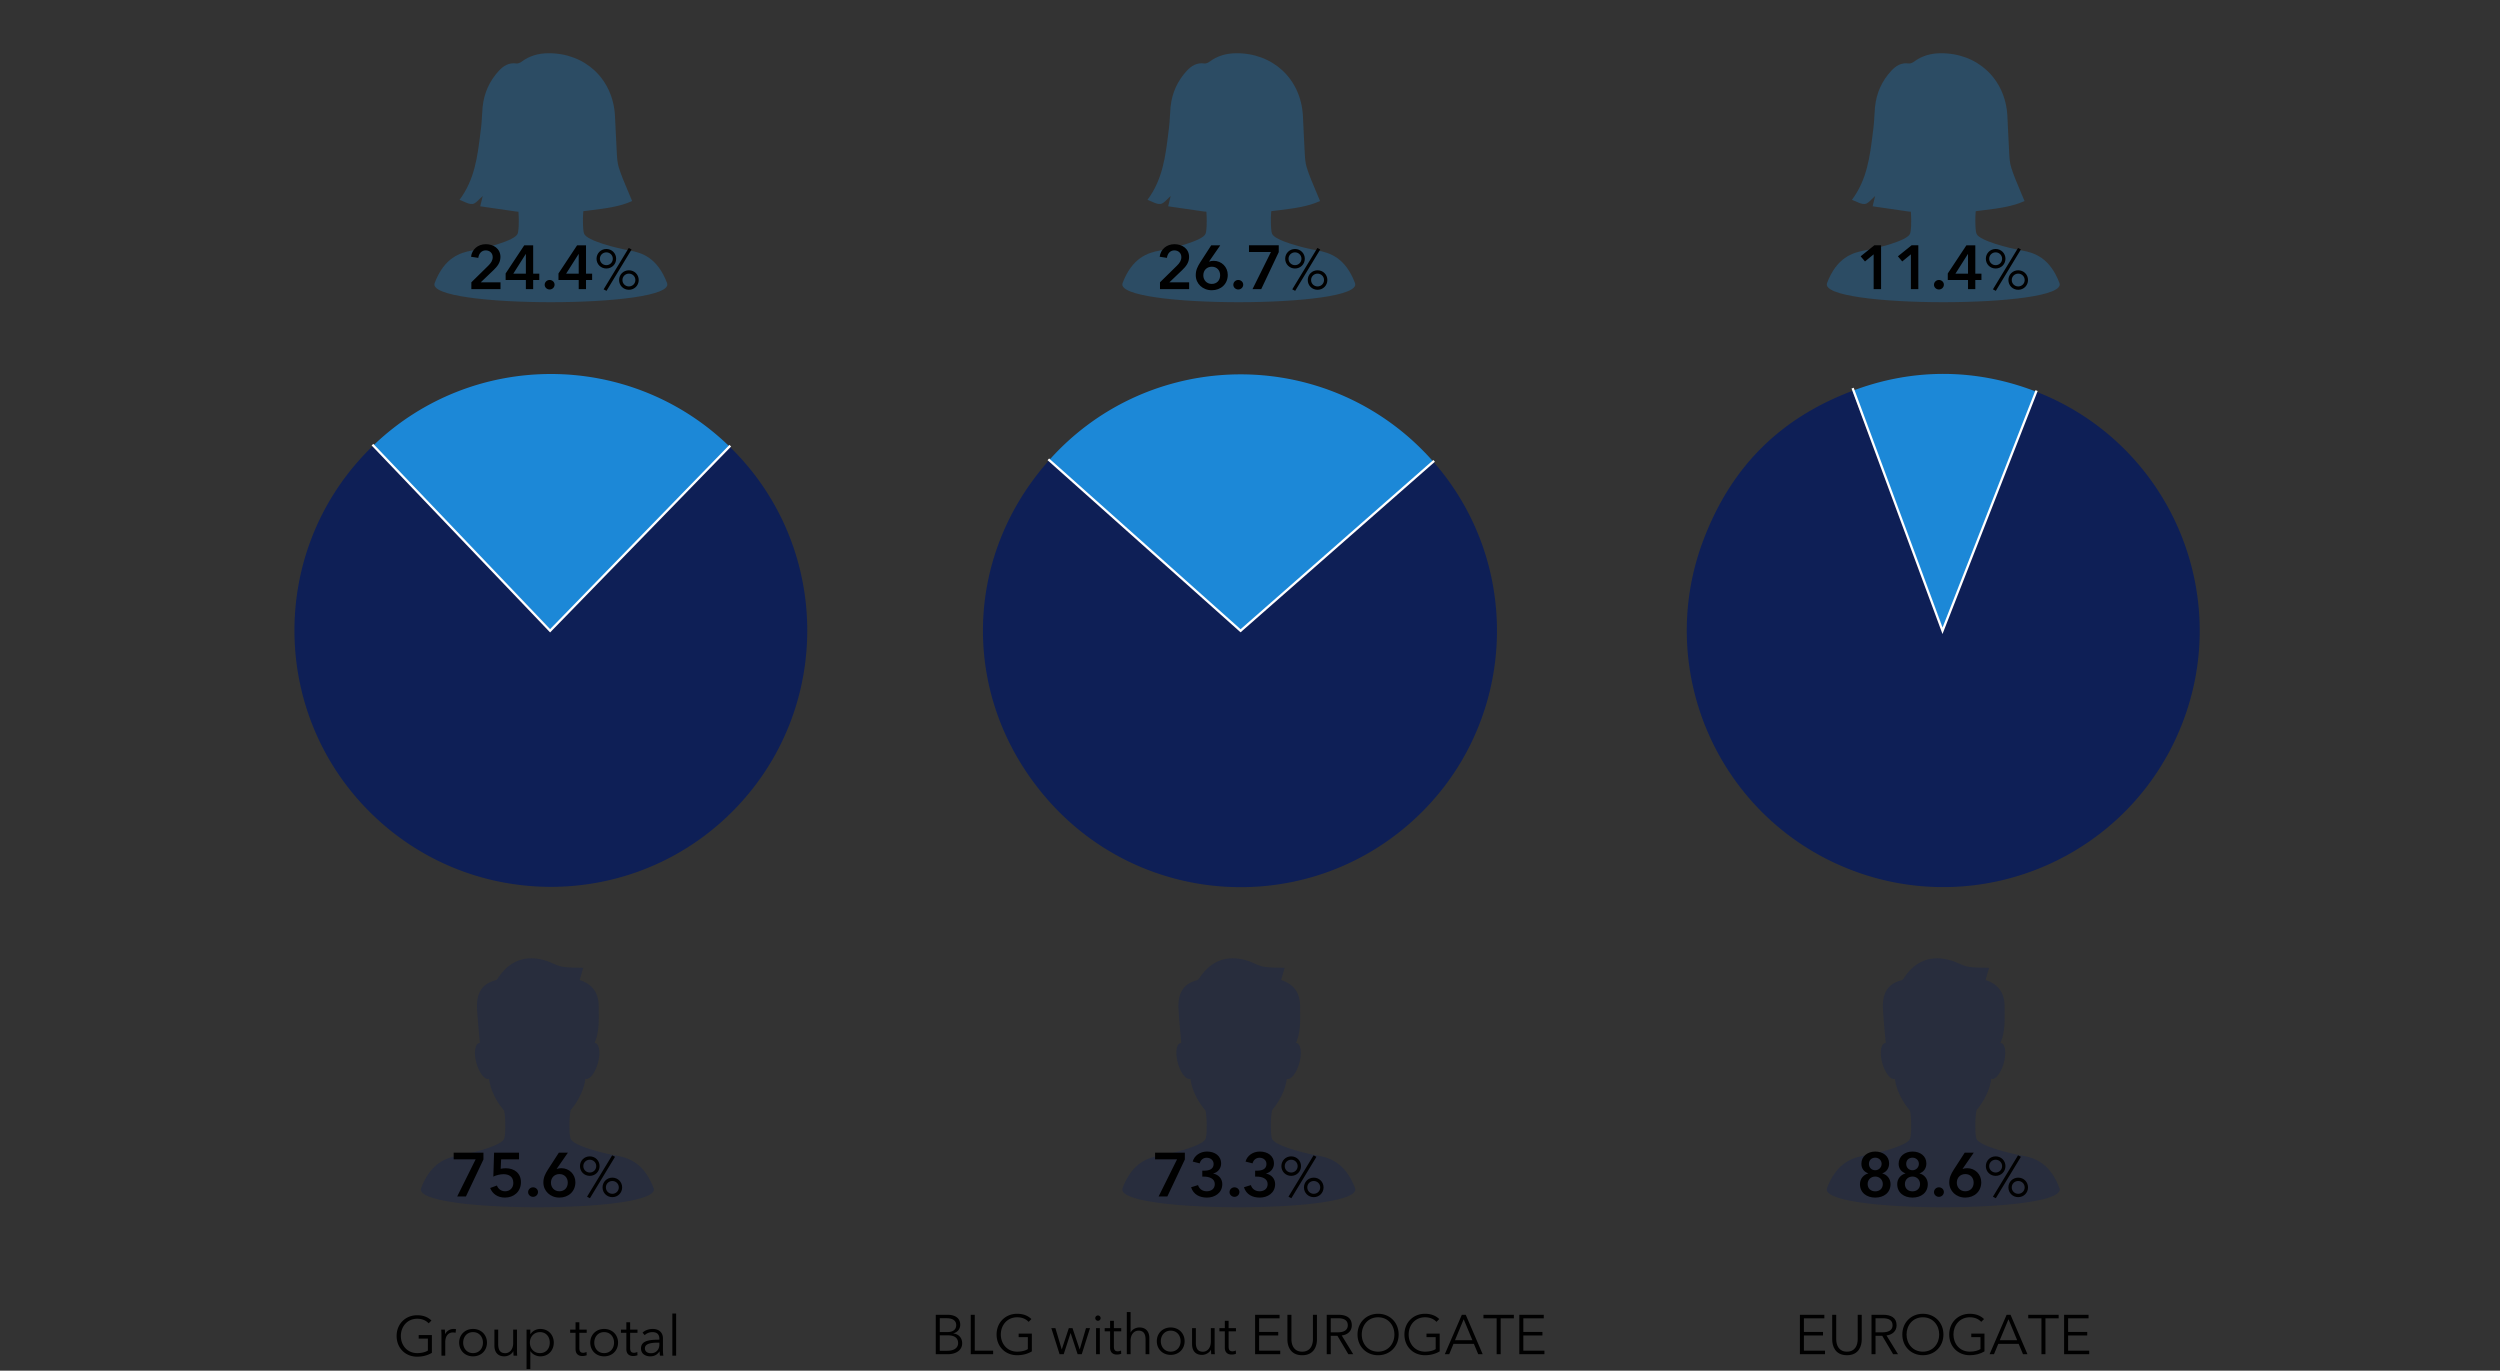 <svg xmlns="http://www.w3.org/2000/svg" width="808" height="443" viewBox="0 0 808 443"><rect x="0" y="0" width="808" height="443" fill="#333333" stroke="none"/><g data-name="graphics"><g fill="#1c88d7"><path d="M178.035 203.762l-57.397-59.774c32.22-30.939 83.087-30.795 115.132.326l-57.735 59.448zM400.954 203.862l-61.85-55.155c30.462-34.158 82.847-37.155 117.005-6.694a89.878 89.878 0 017.126 7.183l-62.281 54.666zM628.057 203.823L598.69 126.33c19.515-7.396 39.943-7.309 59.395.254l-30.028 77.238z"/></g><g fill="#0e1f56"><path d="M178.035 203.762l57.735-59.448c32.832 31.885 33.6 84.35 1.714 117.183-31.886 32.832-84.35 33.6-117.183 1.714-32.833-31.886-33.6-84.35-1.714-117.183a72.75 72.75 0 012.051-2.04l57.397 59.774zM400.954 203.862l62.281-54.666c30.192 34.397 26.782 86.757-7.615 116.948-34.397 30.191-86.757 26.782-116.948-7.615-28.138-32.058-27.957-77.986.433-109.822l61.849 55.155zM628.057 203.823l30.028-77.238c42.658 16.583 63.794 64.608 47.21 107.265-16.583 42.658-64.608 63.795-107.265 47.211-42.658-16.584-63.795-64.608-47.21-107.266 9.02-23.205 24.588-38.64 47.87-47.464l29.367 77.492z"/></g><path d="M646.542 337.084c1.419-3.295 1.384-6.666 1.35-10.017-.006-.572-.012-1.144-.01-1.714.01-4.464-2.01-7.256-6.155-8.605l1.149-3.947c-.755-.033-1.487-.045-2.202-.056-1.6-.026-3.11-.05-4.578-.309-1.04-.183-2.031-.618-3.026-1.056-.62-.272-1.243-.546-1.88-.759-6.638-2.222-12.08-.297-15.889 5.552-.175.268-.454.578-.739.65-4.99 1.251-6.245 4.914-5.983 9.428.166 2.854.426 5.702.685 8.55l.207 2.284c-.098 0-.192.013-.284.038-1.33.357-1.701 3.248-.826 6.44.882 3.2 2.674 5.496 4.011 5.132l.013-.004a.225.225 0 00.057-.024c.077.778.673 5.363 4.873 10.292.518 2.793.35 6.007.35 6.007l.014.056c-.007.259-.014.518-.028.763-.049.96-.154 1.764-.336 2.275-.861 2.269-10.614 4.698-14.625 5.405-4.019.714-9.038 2.276-12.189 10.53-3.157 8.261 78.272 8.26 75.114 0-3.15-8.255-8.17-9.816-12.189-10.53-4.011-.707-13.764-3.136-14.618-5.405-.238-.637-.343-1.757-.37-3.052l.013-.042s-.014-.231-.02-.623v-.182h-.008c-.014-1.17.014-3.417.413-5.405a.165.165 0 01.05-.05v.008c3.99-4.817 4.606-9.248 4.683-10.033.014 0 .028.007.042.014 1.337.365 3.13-1.932 4.011-5.131.876-3.193.505-6.084-.826-6.441a1.023 1.023 0 00-.254-.04z" fill="#0e1f56" fill-rule="evenodd" opacity=".3"/><path d="M604.997 64.334c-.742.757-1.448 1.476-2.24 1.588-.88.125-1.84-.313-2.842-.77-.448-.204-.905-.412-1.366-.575 4.893-6.559 5.811-14.045 6.726-21.504.078-.641.157-1.282.238-1.922.152-1.2.217-2.408.282-3.618.054-1 .108-2.002.211-2.997.461-4.454 2.208-8.371 5.249-11.658 1.49-1.612 3.254-2.704 5.641-2.369.537.075 1.24-.222 1.701-.568 2.53-1.892 5.389-2.697 8.5-2.735 11.932-.146 20.976 8.233 21.678 20.109.094 1.591.161 3.185.228 4.778.077 1.845.155 3.69.275 5.532.03.464.052.933.074 1.404.082 1.76.166 3.538.684 5.165.798 2.508 1.83 4.942 2.901 7.47.46 1.082.926 2.182 1.384 3.312-3.96 1.811-8.55 2.378-13.173 2.95-.866.107-1.734.214-2.599.33-.126 1.343-.135 2.604-.126 3.385h.007v.182c.007.392.021.623.021.623l-.014.042c.028 1.295.133 2.415.371 3.052.854 2.269 10.607 4.698 14.618 5.405 4.019.714 9.039 2.275 12.189 10.53 3.158 8.26-78.271 8.261-75.114 0 3.15-8.254 8.17-9.816 12.189-10.53 4.011-.707 13.764-3.136 14.625-5.405.182-.51.287-1.316.336-2.275.014-.245.021-.504.028-.763l-.014-.056s.099-1.892-.089-4.033l-.623-.037-11.727-1.7.818-3.344c-.364.306-.71.658-1.047 1.002z" fill="#1c88d7" fill-rule="evenodd" opacity=".3"/><path d="M418.862 337.084c1.419-3.295 1.384-6.666 1.35-10.017-.006-.572-.012-1.144-.01-1.714.01-4.464-2.01-7.256-6.156-8.605l1.15-3.947c-.755-.033-1.487-.045-2.202-.056-1.6-.026-3.11-.05-4.579-.309-1.04-.183-2.03-.618-3.025-1.056-.621-.272-1.243-.546-1.88-.759-6.638-2.222-12.08-.297-15.89 5.552-.174.268-.453.578-.738.65-4.99 1.251-6.245 4.914-5.983 9.428.166 2.854.426 5.702.685 8.55.07.762.139 1.523.206 2.284-.097 0-.191.013-.283.038-1.33.357-1.702 3.248-.826 6.44.882 3.2 2.674 5.496 4.011 5.132l.013-.004a.225.225 0 00.057-.024c.077.778.672 5.363 4.873 10.292.518 2.793.35 6.007.35 6.007l.014.056c-.007.259-.014.518-.028.763-.05.96-.154 1.764-.336 2.275-.861 2.269-10.614 4.698-14.625 5.405-4.019.714-9.039 2.276-12.19 10.53-3.157 8.261 78.272 8.26 75.115 0-3.15-8.255-8.17-9.816-12.189-10.53-4.012-.707-13.764-3.136-14.618-5.405-.238-.637-.343-1.757-.371-3.052l.014-.042s-.014-.231-.021-.623v-.182h-.007c-.014-1.17.014-3.417.413-5.405a.165.165 0 01.049-.05v.008c3.99-4.817 4.607-9.248 4.684-10.033.014 0 .028.007.042.014 1.337.365 3.13-1.932 4.011-5.131.875-3.193.504-6.084-.826-6.441a1.023 1.023 0 00-.254-.04z" fill="#0e1f56" fill-rule="evenodd" opacity=".3"/><path d="M377.317 64.334c-.743.757-1.448 1.476-2.24 1.588-.88.125-1.84-.313-2.842-.77-.448-.204-.905-.412-1.366-.575 4.893-6.559 5.811-14.045 6.725-21.504.079-.641.157-1.282.239-1.922.151-1.2.217-2.408.282-3.618.054-1 .108-2.002.211-2.997.461-4.454 2.207-8.371 5.248-11.658 1.492-1.612 3.255-2.704 5.642-2.369.536.075 1.24-.222 1.701-.568 2.53-1.892 5.389-2.697 8.5-2.735 11.932-.146 20.976 8.233 21.678 20.109.094 1.591.16 3.185.228 4.778.077 1.845.155 3.69.274 5.532.03.464.053.933.075 1.404.082 1.76.166 3.538.684 5.165.798 2.508 1.83 4.942 2.901 7.47.46 1.082.926 2.182 1.384 3.312-3.96 1.811-8.55 2.378-13.173 2.95-.867.107-1.734.214-2.6.33-.125 1.343-.135 2.604-.125 3.385h.007v.182c.007.392.02.623.02.623l-.013.042c.028 1.295.133 2.415.37 3.052.855 2.269 10.607 4.698 14.619 5.405 4.019.714 9.038 2.275 12.189 10.53 3.157 8.26-78.272 8.261-75.114 0 3.15-8.254 8.17-9.816 12.189-10.53 4.011-.707 13.764-3.136 14.625-5.405.182-.51.287-1.316.336-2.275.014-.245.02-.504.028-.763l-.014-.056s.099-1.892-.09-4.033l-.622-.037-11.728-1.7.819-3.344c-.364.306-.71.658-1.047 1.002z" fill="#1c88d7" fill-rule="evenodd" opacity=".3"/><path d="M192.164 337.084c1.419-3.295 1.384-6.666 1.35-10.017-.006-.572-.012-1.144-.01-1.714.01-4.464-2.01-7.256-6.156-8.605l1.15-3.947c-.755-.033-1.487-.045-2.202-.056-1.6-.026-3.11-.05-4.579-.309-1.04-.183-2.03-.618-3.025-1.056-.621-.272-1.243-.546-1.88-.759-6.638-2.222-12.08-.297-15.89 5.552-.174.268-.453.578-.738.65-4.99 1.251-6.245 4.914-5.983 9.428.166 2.854.426 5.702.685 8.55.07.762.139 1.523.206 2.284-.097 0-.191.013-.283.038-1.33.357-1.702 3.248-.827 6.44.883 3.2 2.675 5.496 4.012 5.132l.013-.004a.225.225 0 00.057-.024c.077.778.672 5.363 4.873 10.292.518 2.793.35 6.007.35 6.007l.014.056c-.007.259-.014.518-.028.763-.05.96-.154 1.764-.336 2.275-.861 2.269-10.614 4.698-14.625 5.405-4.019.714-9.039 2.276-12.19 10.53-3.157 8.261 78.272 8.26 75.115 0-3.15-8.255-8.17-9.816-12.189-10.53-4.012-.707-13.764-3.136-14.618-5.405-.238-.637-.343-1.757-.371-3.052l.014-.042s-.014-.231-.021-.623v-.182h-.007c-.014-1.17.014-3.417.413-5.405a.165.165 0 01.049-.05v.008c3.99-4.817 4.607-9.248 4.684-10.033.014 0 .028.007.042.014 1.337.365 3.13-1.932 4.011-5.131.875-3.193.504-6.084-.826-6.441a1.023 1.023 0 00-.254-.04z" fill="#0e1f56" fill-rule="evenodd" opacity=".3"/><path d="M154.974 64.334c-.742.757-1.448 1.476-2.24 1.588-.88.125-1.84-.313-2.842-.77-.448-.204-.904-.412-1.366-.575 4.894-6.559 5.811-14.045 6.726-21.504.078-.641.157-1.282.238-1.922.152-1.2.217-2.408.282-3.618.054-1 .108-2.002.211-2.997.462-4.454 2.208-8.371 5.249-11.658 1.491-1.612 3.254-2.704 5.642-2.369.536.075 1.239-.222 1.7-.568 2.531-1.892 5.39-2.697 8.5-2.735 11.932-.146 20.976 8.233 21.678 20.109.094 1.591.161 3.185.228 4.778.078 1.845.155 3.69.275 5.532.03.464.052.933.074 1.404.083 1.76.166 3.538.684 5.165.798 2.508 1.83 4.942 2.902 7.47.459 1.082.925 2.182 1.383 3.312-3.959 1.811-8.55 2.378-13.173 2.95-.866.107-1.734.214-2.599.33-.126 1.343-.135 2.604-.126 3.385h.007v.182c.007.392.021.623.021.623l-.014.042c.028 1.295.133 2.415.371 3.052.854 2.269 10.607 4.698 14.618 5.405 4.02.714 9.039 2.275 12.19 10.53 3.157 8.26-78.272 8.261-75.115 0 3.15-8.254 8.17-9.816 12.19-10.53 4.01-.707 13.763-3.136 14.624-5.405.182-.51.287-1.316.336-2.275.014-.245.021-.504.028-.763l-.014-.056s.1-1.892-.089-4.033l-.623-.037-11.727-1.7.818-3.344c-.364.306-.71.658-1.047 1.002z" fill="#1c88d7" fill-rule="evenodd" opacity=".3"/><path fill="none" stroke="#fff" stroke-linecap="square" stroke-miterlimit="10" stroke-width=".75" d="M463.235 149.196l-62.281 54.67-61.85-55.159M235.77 144.314L177.8 203.866l-57.163-59.878M658.085 126.585l-30.26 77.281-28.926-78.068"/></g><g data-name="EN"><path d="M152.339 91.244l5.462-5.362c.88-.86 1.44-1.68 1.44-2.78 0-1.32-.98-2.18-2.26-2.18-1.36 0-2.221 1.04-2.4 2.42l-2.342-.36c.28-2.34 2.18-4.062 4.782-4.062 2.46 0 4.72 1.421 4.72 4.142 0 1.82-1.02 3.08-2.28 4.28l-4.081 3.902h6.382v2.2h-9.423v-2.2zM169.96 90.503h-6.541v-2.12l6.021-9.102h2.881v9.162h1.98v2.06h-1.98v2.94h-2.36v-2.94zm0-8.402h-.04l-4.02 6.342h4.06V82.1zM177.639 90.483c.86 0 1.6.66 1.6 1.52s-.72 1.561-1.6 1.561c-.84 0-1.6-.66-1.6-1.52s.72-1.561 1.6-1.561zM187.04 90.503h-6.542v-2.12l6.022-9.102h2.88v9.162h1.98v2.06h-1.98v2.94h-2.36v-2.94zm0-8.402H187l-4.021 6.342h4.061V82.1zM195.972 86.782c-1.784 0-3.17-1.387-3.17-3.15 0-1.765 1.386-3.152 3.17-3.152 1.782 0 3.169 1.387 3.169 3.151 0 1.764-1.387 3.15-3.17 3.15zm0-5.222c-1.135 0-2.09.883-2.09 2.071 0 1.188.955 2.07 2.09 2.07 1.133 0 2.088-.882 2.088-2.07 0-1.188-.955-2.07-2.088-2.07zm.053 12.442l-.936-.486 8.121-13.378.918.486-8.103 13.378zm7.239-.342c-1.783 0-3.17-1.386-3.17-3.15s1.387-3.152 3.17-3.152 3.169 1.387 3.169 3.151-1.387 3.15-3.17 3.15zm0-5.222c-1.135 0-2.09.883-2.09 2.071s.955 2.07 2.09 2.07c1.133 0 2.089-.881 2.089-2.07s-.956-2.071-2.09-2.071zM146.625 372.54h9.621v2.2l-5.66 11.962h-2.822l5.963-12.003h-7.102v-2.16zM167.746 374.7h-5.781l-.14 3.06c.44-.12 1.16-.18 1.66-.18 2.78 0 4.882 1.62 4.882 4.482 0 3.14-2.342 5-5.162 5-2.36 0-4.04-1.2-4.781-3.1l2.181-.8c.399 1.12 1.4 1.86 2.66 1.86 1.42 0 2.641-.98 2.641-2.7 0-2.181-1.62-2.821-3.16-2.821-1.082 0-2.441.34-3.3.78l.238-7.742h8.062v2.16zM172.283 383.741c.862 0 1.602.66 1.602 1.52s-.72 1.561-1.602 1.561c-.84 0-1.6-.66-1.6-1.52s.721-1.56 1.6-1.56zM183.545 372.54l-3.621 5.24.02.02c.38-.16 1.02-.24 1.501-.24 2.5 0 4.52 1.96 4.52 4.542 0 3-2.26 4.96-5.16 4.96-2.961 0-5.182-2.12-5.182-4.86 0-1.62.541-2.722 1.461-4.181l3.541-5.482h2.92zm-2.76 12.481c1.62 0 2.72-1.12 2.72-2.8 0-1.6-1.081-2.76-2.68-2.76-1.62 0-2.76 1.14-2.76 2.8 0 1.48 1.06 2.76 2.72 2.76zM190.617 380.04c-1.783 0-3.17-1.387-3.17-3.15 0-1.765 1.387-3.152 3.17-3.152 1.781 0 3.168 1.387 3.168 3.152 0 1.763-1.387 3.15-3.168 3.15zm0-5.222c-1.135 0-2.09.883-2.09 2.072 0 1.187.955 2.07 2.09 2.07 1.133 0 2.088-.883 2.088-2.07 0-1.189-.955-2.072-2.088-2.072zm.053 12.443l-.936-.487 8.121-13.378.918.486-8.103 13.379zm7.238-.343c-1.781 0-3.168-1.386-3.168-3.15s1.387-3.152 3.168-3.152c1.783 0 3.17 1.387 3.17 3.152s-1.387 3.15-3.17 3.15zm0-5.222c-1.135 0-2.088.883-2.088 2.072s.953 2.07 2.088 2.07 2.09-.882 2.09-2.07-.955-2.072-2.09-2.072z"/><g><path d="M373.322 372.54h9.622v2.2l-5.66 11.962h-2.822l5.962-12.003h-7.102v-2.16zM388.583 378.36h.64c1.42 0 3.02-.4 3.02-2.14 0-1.28-1.04-2.04-2.24-2.04-1.16 0-1.98.74-2.26 1.82l-2.26-.58c.5-1.9 2.36-3.241 4.62-3.241 2.481 0 4.561 1.34 4.561 3.88 0 1.521-1 2.822-2.541 3.202v.04c1.72.34 2.92 1.66 2.92 3.4 0 2.94-2.54 4.362-4.94 4.362-2.38 0-4.381-.981-5.141-3.341l2.24-.7c.341 1.12 1.32 2 2.821 2 1.24 0 2.601-.64 2.601-2.34 0-1.841-1.94-2.4-3.441-2.4h-.6v-1.922zM398.981 383.741c.86 0 1.601.66 1.601 1.52s-.72 1.561-1.6 1.561c-.84 0-1.601-.66-1.601-1.52s.72-1.56 1.6-1.56zM405.662 378.36h.64c1.42 0 3.02-.4 3.02-2.14 0-1.28-1.04-2.04-2.24-2.04-1.16 0-1.98.74-2.26 1.82l-2.26-.58c.5-1.9 2.36-3.241 4.62-3.241 2.481 0 4.561 1.34 4.561 3.88 0 1.521-1 2.822-2.54 3.202v.04c1.72.34 2.92 1.66 2.92 3.4 0 2.94-2.54 4.362-4.941 4.362-2.38 0-4.381-.981-5.141-3.341l2.24-.7c.34 1.12 1.32 2 2.822 2 1.24 0 2.6-.64 2.6-2.34 0-1.841-1.94-2.4-3.441-2.4h-.6v-1.922zM417.314 380.04c-1.783 0-3.168-1.387-3.168-3.15 0-1.765 1.385-3.152 3.168-3.152 1.783 0 3.17 1.387 3.17 3.152 0 1.763-1.387 3.15-3.17 3.15zm0-5.222c-1.134 0-2.088.883-2.088 2.072 0 1.187.954 2.07 2.088 2.07 1.134 0 2.088-.883 2.088-2.07 0-1.189-.954-2.072-2.088-2.072zm.054 12.443l-.936-.487 8.12-13.378.919.486-8.103 13.379zm7.238-.343c-1.782 0-3.168-1.386-3.168-3.15s1.386-3.152 3.168-3.152 3.17 1.387 3.17 3.152-1.387 3.15-3.17 3.15zm0-5.222c-1.134 0-2.088.883-2.088 2.072s.954 2.07 2.088 2.07c1.134 0 2.09-.882 2.09-2.07s-.956-2.072-2.09-2.072z"/></g><g><path d="M610.563 376.02c0 1.64-.92 2.78-2.2 3.2v.04c1.48.361 2.66 1.7 2.66 3.441 0 2.82-2.22 4.361-4.94 4.361s-4.941-1.54-4.941-4.36c0-1.84 1.28-3.08 2.66-3.441v-.04c-1.26-.46-2.2-1.461-2.2-3.1 0-2.401 2-3.942 4.481-3.942s4.48 1.44 4.48 3.84zm-6.94 6.662c0 1.48 1.06 2.36 2.46 2.36 1.38 0 2.44-.88 2.44-2.36 0-1.4-1.08-2.421-2.44-2.421-1.38 0-2.46.98-2.46 2.42zm.419-6.522c0 1.14.8 2.06 2.041 2.06 1.14 0 2.06-.92 2.06-2.06 0-1.22-.98-2-2.06-2-1.18 0-2.041.78-2.041 2zM622.604 376.02c0 1.64-.92 2.78-2.2 3.2v.04c1.48.361 2.66 1.7 2.66 3.441 0 2.82-2.22 4.361-4.941 4.361s-4.941-1.54-4.941-4.36c0-1.84 1.28-3.08 2.66-3.441v-.04c-1.26-.46-2.2-1.461-2.2-3.1 0-2.401 2-3.942 4.481-3.942s4.48 1.44 4.48 3.84zm-6.942 6.662c0 1.48 1.06 2.36 2.461 2.36 1.38 0 2.44-.88 2.44-2.36 0-1.4-1.08-2.421-2.44-2.421-1.38 0-2.46.98-2.46 2.42zm.42-6.522c0 1.14.8 2.06 2.041 2.06 1.14 0 2.06-.92 2.06-2.06 0-1.22-.98-2-2.06-2-1.18 0-2.041.78-2.041 2zM626.661 383.741c.86 0 1.6.66 1.6 1.52s-.72 1.561-1.6 1.561c-.84 0-1.6-.66-1.6-1.52s.72-1.56 1.6-1.56zM637.923 372.54l-3.621 5.24.02.02c.38-.16 1.02-.24 1.5-.24 2.5 0 4.52 1.96 4.52 4.542 0 3-2.26 4.96-5.16 4.96-2.96 0-5.181-2.12-5.181-4.86 0-1.62.54-2.722 1.46-4.181l3.541-5.482h2.92zm-2.76 12.481c1.62 0 2.72-1.12 2.72-2.8 0-1.6-1.081-2.76-2.68-2.76-1.621 0-2.762 1.14-2.762 2.8 0 1.48 1.061 2.76 2.721 2.76zM644.994 380.04c-1.783 0-3.169-1.387-3.169-3.15 0-1.765 1.386-3.152 3.17-3.152 1.781 0 3.168 1.387 3.168 3.152 0 1.763-1.387 3.15-3.169 3.15zm0-5.222c-1.135 0-2.089.883-2.089 2.072 0 1.187.954 2.07 2.09 2.07 1.133 0 2.087-.883 2.087-2.07 0-1.189-.954-2.072-2.088-2.072zm.054 12.443l-.937-.487 8.121-13.378.918.486-8.102 13.379zm7.238-.343c-1.782 0-3.169-1.386-3.169-3.15s1.387-3.152 3.17-3.152 3.168 1.387 3.168 3.152-1.387 3.15-3.169 3.15zm0-5.222c-1.135 0-2.089.883-2.089 2.072s.954 2.07 2.09 2.07c1.133 0 2.088-.882 2.088-2.07s-.955-2.072-2.089-2.072z"/></g><g><path d="M374.91 91.244l5.462-5.362c.88-.86 1.44-1.68 1.44-2.78 0-1.32-.98-2.18-2.26-2.18-1.36 0-2.22 1.04-2.4 2.42l-2.341-.36c.28-2.34 2.18-4.062 4.78-4.062 2.46 0 4.721 1.421 4.721 4.142 0 1.82-1.02 3.08-2.28 4.28l-4.08 3.902h6.381v2.2h-9.423v-2.2zM394.393 79.28l-3.622 5.242.02.02c.38-.16 1.02-.24 1.501-.24 2.5 0 4.52 1.96 4.52 4.541 0 3-2.26 4.961-5.16 4.961-2.96 0-5.181-2.12-5.181-4.861 0-1.62.54-2.72 1.46-4.18l3.54-5.482h2.922zm-2.761 12.483c1.62 0 2.72-1.12 2.72-2.8 0-1.6-1.08-2.76-2.68-2.76-1.621 0-2.76 1.14-2.76 2.8 0 1.48 1.06 2.76 2.72 2.76zM400.21 90.483c.86 0 1.6.66 1.6 1.52s-.72 1.561-1.6 1.561c-.84 0-1.6-.66-1.6-1.52s.72-1.561 1.6-1.561zM403.67 79.28h9.622v2.201l-5.661 11.963h-2.821l5.961-12.003h-7.101v-2.16zM418.543 86.782c-1.783 0-3.169-1.387-3.169-3.15 0-1.765 1.386-3.152 3.169-3.152 1.782 0 3.169 1.387 3.169 3.151 0 1.764-1.387 3.15-3.169 3.15zm0-5.222c-1.135 0-2.089.883-2.089 2.071 0 1.188.954 2.07 2.089 2.07 1.134 0 2.088-.882 2.088-2.07 0-1.188-.954-2.07-2.088-2.07zm.054 12.442l-.937-.486 8.121-13.378.918.486-8.102 13.378zm7.238-.342c-1.782 0-3.169-1.386-3.169-3.15s1.387-3.152 3.169-3.152 3.169 1.387 3.169 3.151-1.387 3.15-3.169 3.15zm0-5.222c-1.135 0-2.089.883-2.089 2.071s.954 2.07 2.089 2.07c1.134 0 2.089-.881 2.089-2.07s-.955-2.071-2.089-2.071z"/></g><g><path d="M605.563 82.202l-2.801 2.3-1.4-1.66 4.421-3.561h2.18v14.163h-2.4V82.202zM617.604 82.202l-2.801 2.3-1.4-1.66 4.42-3.561h2.18v14.163h-2.4V82.202zM626.662 90.483c.86 0 1.6.66 1.6 1.52s-.721 1.561-1.6 1.561c-.84 0-1.601-.66-1.601-1.52s.72-1.561 1.601-1.561zM636.063 90.503h-6.542v-2.12l6.022-9.102h2.88v9.162h1.981v2.06h-1.98v2.94h-2.361v-2.94zm0-8.402h-.04l-4.021 6.342h4.06V82.1zM644.994 86.782c-1.783 0-3.168-1.387-3.168-3.15 0-1.765 1.385-3.152 3.168-3.152s3.17 1.387 3.17 3.151c0 1.764-1.387 3.15-3.17 3.15zm0-5.222c-1.135 0-2.088.883-2.088 2.071 0 1.188.953 2.07 2.088 2.07s2.088-.882 2.088-2.07c0-1.188-.953-2.07-2.088-2.07zm.055 12.442l-.938-.486 8.121-13.378.918.486-8.101 13.378zm7.238-.342c-1.783 0-3.17-1.386-3.17-3.15s1.387-3.152 3.17-3.152c1.781 0 3.168 1.387 3.168 3.151s-1.387 3.15-3.168 3.15zm0-5.222c-1.135 0-2.09.883-2.09 2.071s.955 2.07 2.09 2.07c1.133 0 2.088-.881 2.088-2.07s-.955-2.071-2.088-2.071z"/></g><g><path d="M138.54 427.695c-.883-.936-2.107-1.476-3.692-1.476-3.277 0-5.293 2.593-5.293 5.563s2.016 5.546 5.293 5.546c1.44 0 2.7-.342 3.44-.828v-3.871h-2.972v-1.135h4.267v5.744c-1.386.828-3.024 1.242-4.753 1.242-3.853 0-6.644-2.827-6.644-6.698s2.845-6.698 6.644-6.698c2.017 0 3.53.648 4.61 1.71l-.9.901zM142.604 429.73h1.17c.037.45.073 1.08.073 1.44h.036c.468-.972 1.512-1.656 2.7-1.656.307 0 .559.017.81.09l-.162 1.152c-.143-.054-.54-.108-.864-.108-1.296 0-2.467.936-2.467 3.187v4.321h-1.224v-6.572c0-.45-.018-1.278-.072-1.855zM152.883 438.372c-2.61 0-4.483-1.89-4.483-4.429 0-2.539 1.872-4.43 4.483-4.43 2.629 0 4.502 1.891 4.502 4.43 0 2.538-1.873 4.43-4.502 4.43zm0-7.832c-1.945 0-3.187 1.513-3.187 3.403s1.242 3.385 3.187 3.385c1.963 0 3.205-1.494 3.205-3.385s-1.242-3.403-3.205-3.403zM165.987 438.156c-.036-.45-.072-1.08-.072-1.44h-.036c-.468.972-1.692 1.656-2.881 1.656-2.143 0-3.204-1.386-3.204-3.475v-5.168h1.224v4.665c0 1.763.522 2.952 2.287 2.952 1.296 0 2.556-1.044 2.556-3.295v-4.322h1.225v6.573c0 .45.018 1.278.072 1.854h-1.17zM171.403 442.478h-1.224v-12.749h1.224v1.46h.054c.703-1.1 1.963-1.675 3.169-1.675 2.629 0 4.357 1.944 4.357 4.43 0 2.484-1.728 4.428-4.357 4.428-1.206 0-2.466-.594-3.169-1.639h-.054v5.745zm3.097-11.938c-1.89 0-3.24 1.477-3.24 3.403s1.35 3.385 3.24 3.385c2.035 0 3.188-1.513 3.188-3.385 0-1.873-1.153-3.403-3.188-3.403zM189.621 430.756h-2.377v4.916c0 1.26.523 1.548 1.26 1.548.343 0 .738-.108 1.062-.27l.055 1.063a3.979 3.979 0 01-1.44.252c-.9 0-2.161-.397-2.161-2.251v-5.258h-1.747v-1.027h1.747v-2.376h1.224v2.376h2.377v1.027zM195.254 438.372c-2.61 0-4.483-1.89-4.483-4.429 0-2.539 1.873-4.43 4.483-4.43 2.629 0 4.502 1.891 4.502 4.43 0 2.538-1.873 4.43-4.502 4.43zm0-7.832c-1.944 0-3.187 1.513-3.187 3.403s1.243 3.385 3.187 3.385c1.963 0 3.205-1.494 3.205-3.385s-1.242-3.403-3.205-3.403zM206.036 430.756h-2.377v4.916c0 1.26.523 1.548 1.26 1.548.343 0 .74-.108 1.062-.27l.055 1.063a3.979 3.979 0 01-1.44.252c-.9 0-2.161-.397-2.161-2.251v-5.258h-1.747v-1.027h1.747v-2.376h1.224v2.376h2.377v1.027zM213.11 432.719c0-1.46-.792-2.179-2.25-2.179-.99 0-1.909.397-2.503.99l-.684-.81c.684-.684 1.873-1.206 3.313-1.206 1.819 0 3.277 1.008 3.277 3.06v3.692c0 .648.054 1.422.144 1.89h-1.098a8.371 8.371 0 01-.126-1.368h-.037c-.773 1.116-1.71 1.584-3.06 1.584-1.278 0-2.917-.684-2.917-2.557 0-2.592 2.863-2.827 5.941-2.827v-.27zm-.359 1.224c-1.999 0-4.321.216-4.321 1.819 0 1.206 1.026 1.602 1.98 1.602 1.729 0 2.7-1.297 2.7-2.79v-.63h-.359zM218.527 438.156h-1.224v-13.612h1.224v13.612z"/></g><g><path d="M302.441 424.937h3.8c1.945 0 4.105.702 4.105 3.258 0 1.333-.9 2.431-2.251 2.738v.036c1.657.18 2.88 1.332 2.88 3.186 0 2.125-1.818 3.53-4.752 3.53h-3.782v-12.748zm1.297 5.582h2.61c1.243 0 2.702-.54 2.702-2.233 0-1.621-1.387-2.233-3.062-2.233h-2.25v4.466zm0 6.05h2.412c1.873 0 3.512-.703 3.512-2.486 0-1.674-1.207-2.502-3.277-2.502h-2.647v4.987zM315.042 436.532h5.941v1.153h-7.238v-12.748h1.297v11.595zM332.45 427.224c-.882-.937-2.106-1.477-3.691-1.477-3.277 0-5.293 2.593-5.293 5.564s2.016 5.545 5.293 5.545c1.44 0 2.701-.341 3.44-.828v-3.87h-2.971v-1.136h4.266v5.745c-1.386.828-3.024 1.242-4.753 1.242-3.853 0-6.644-2.827-6.644-6.698s2.845-6.699 6.644-6.699c2.017 0 3.53.649 4.61 1.711l-.9.9zM341.104 429.258l2.036 6.843h.036l2.268-6.843h1.189l2.305 6.843h.036l2.015-6.843h1.297l-2.665 8.427h-1.332l-2.25-6.825h-.037l-2.214 6.825h-1.333l-2.665-8.427h1.314zM354.857 426.882a.876.876 0 01-.864-.865c0-.504.432-.864.864-.864s.865.36.865.864a.876.876 0 01-.865.865zm.613 10.803h-1.225v-8.427h1.225v8.427zM362.382 430.284h-2.377v4.916c0 1.26.522 1.548 1.26 1.548.342 0 .738-.107 1.062-.27l.055 1.062a3.957 3.957 0 01-1.44.253c-.901 0-2.162-.397-2.162-2.251v-5.258h-1.746v-1.026h1.746v-2.376h1.225v2.376h2.377v1.026zM365.441 430.645c.45-.973 1.64-1.603 2.828-1.603 2.142 0 3.204 1.387 3.204 3.475v5.168h-1.224v-4.664c0-1.764-.522-2.953-2.287-2.953-1.296 0-2.557 1.044-2.557 3.295v4.322h-1.224v-13.613h1.224v6.573h.036zM378.365 437.9c-2.61 0-4.483-1.89-4.483-4.428 0-2.54 1.873-4.43 4.483-4.43 2.63 0 4.502 1.89 4.502 4.43 0 2.538-1.873 4.428-4.502 4.428zm0-7.832c-1.944 0-3.186 1.513-3.186 3.404s1.242 3.384 3.186 3.384c1.963 0 3.205-1.494 3.205-3.384s-1.242-3.404-3.205-3.404zM391.47 437.685c-.036-.45-.073-1.08-.073-1.44h-.035c-.468.972-1.693 1.655-2.88 1.655-2.144 0-3.206-1.385-3.206-3.474v-5.168h1.224v4.664c0 1.764.522 2.952 2.287 2.952 1.296 0 2.557-1.044 2.557-3.295v-4.321h1.224v6.572c0 .45.018 1.278.073 1.855h-1.171zM399.462 430.284h-2.377v4.916c0 1.26.522 1.548 1.26 1.548.343 0 .738-.107 1.062-.27l.055 1.062a3.957 3.957 0 01-1.44.253c-.9 0-2.162-.397-2.162-2.251v-5.258h-1.746v-1.026h1.746v-2.376h1.225v2.376h2.377v1.026zM406.948 436.532h6.823v1.153h-8.12v-12.748h7.905v1.152h-6.608v4.393h6.176v1.135h-6.176v4.915zM416.092 432.93v-7.993h1.297v7.85c0 2.053.882 4.07 3.474 4.07s3.476-2.017 3.476-4.07v-7.85h1.296v7.994c0 2.125-.954 5.078-4.772 5.078-3.816 0-4.771-2.953-4.771-5.078zM430.097 437.685H428.8v-12.748h3.745c2.52 0 4.357.918 4.357 3.403 0 1.89-1.404 3.079-3.258 3.277l3.726 6.068h-1.584l-3.53-5.96h-2.16v5.96zm0-7.077h2.25c2.071 0 3.26-.755 3.26-2.268 0-1.675-1.28-2.287-3.206-2.287h-2.304v4.555zM445.397 438.009c-3.798 0-6.644-2.827-6.644-6.698s2.846-6.699 6.644-6.699 6.644 2.827 6.644 6.699-2.845 6.698-6.644 6.698zm0-12.262c-3.277 0-5.275 2.593-5.275 5.564s1.998 5.545 5.275 5.545 5.276-2.575 5.276-5.545-1.998-5.564-5.276-5.564zM464.263 427.224c-.882-.937-2.107-1.477-3.692-1.477-3.276 0-5.293 2.593-5.293 5.564s2.017 5.545 5.293 5.545c1.44 0 2.701-.341 3.44-.828v-3.87h-2.971v-1.136h4.267v5.745c-1.386.828-3.025 1.242-4.753 1.242-3.854 0-6.645-2.827-6.645-6.698s2.846-6.699 6.645-6.699c2.016 0 3.529.649 4.61 1.711l-.901.9zM468.382 437.685h-1.423l5.51-12.748h1.26l5.474 12.748h-1.44l-1.405-3.35h-6.59l-1.386 3.35zm1.872-4.538h5.618l-2.809-6.77-2.81 6.77zM485.014 437.685h-1.296v-11.596h-4.268v-1.152h9.831v1.152h-4.267v11.596zM492.34 436.532h6.823v1.153h-8.12v-12.748h7.904v1.152h-6.607v4.393h6.176v1.135h-6.176v4.915z"/></g><g><path d="M583.024 436.532h6.824v1.153h-8.12v-12.748h7.904v1.152h-6.608v4.393h6.176v1.135h-6.176v4.915zM592.167 432.93v-7.993h1.297v7.85c0 2.053.882 4.07 3.474 4.07s3.476-2.017 3.476-4.07v-7.85h1.296v7.994c0 2.125-.954 5.078-4.772 5.078-3.816 0-4.771-2.953-4.771-5.078zM606.172 437.685h-1.297v-12.748h3.745c2.52 0 4.358.918 4.358 3.403 0 1.89-1.405 3.079-3.26 3.277l3.727 6.068h-1.584l-3.529-5.96h-2.16v5.96zm0-7.077h2.25c2.071 0 3.26-.755 3.26-2.268 0-1.675-1.28-2.287-3.205-2.287h-2.305v4.555zM621.474 438.009c-3.8 0-6.644-2.827-6.644-6.698s2.845-6.699 6.644-6.699 6.643 2.827 6.643 6.699-2.845 6.698-6.643 6.698zm0-12.262c-3.278 0-5.276 2.593-5.276 5.564s1.998 5.545 5.276 5.545 5.275-2.575 5.275-5.545-1.998-5.564-5.275-5.564zM640.338 427.224c-.882-.937-2.107-1.477-3.692-1.477-3.276 0-5.292 2.593-5.292 5.564s2.016 5.545 5.292 5.545c1.44 0 2.702-.341 3.44-.828v-3.87h-2.97v-1.136h4.266v5.745c-1.386.828-3.025 1.242-4.753 1.242-3.854 0-6.645-2.827-6.645-6.698s2.846-6.699 6.645-6.699c2.017 0 3.53.649 4.61 1.711l-.901.9zM644.457 437.685h-1.423l5.51-12.748h1.26l5.474 12.748h-1.44l-1.404-3.35h-6.59l-1.387 3.35zm1.872-4.538h5.618l-2.808-6.77-2.81 6.77zM661.09 437.685h-1.296v-11.596h-4.268v-1.152h9.831v1.152h-4.267v11.596zM668.416 436.532h6.823v1.153h-8.12v-12.748h7.904v1.152h-6.607v4.393h6.176v1.135h-6.176v4.915z"/></g></g></svg>